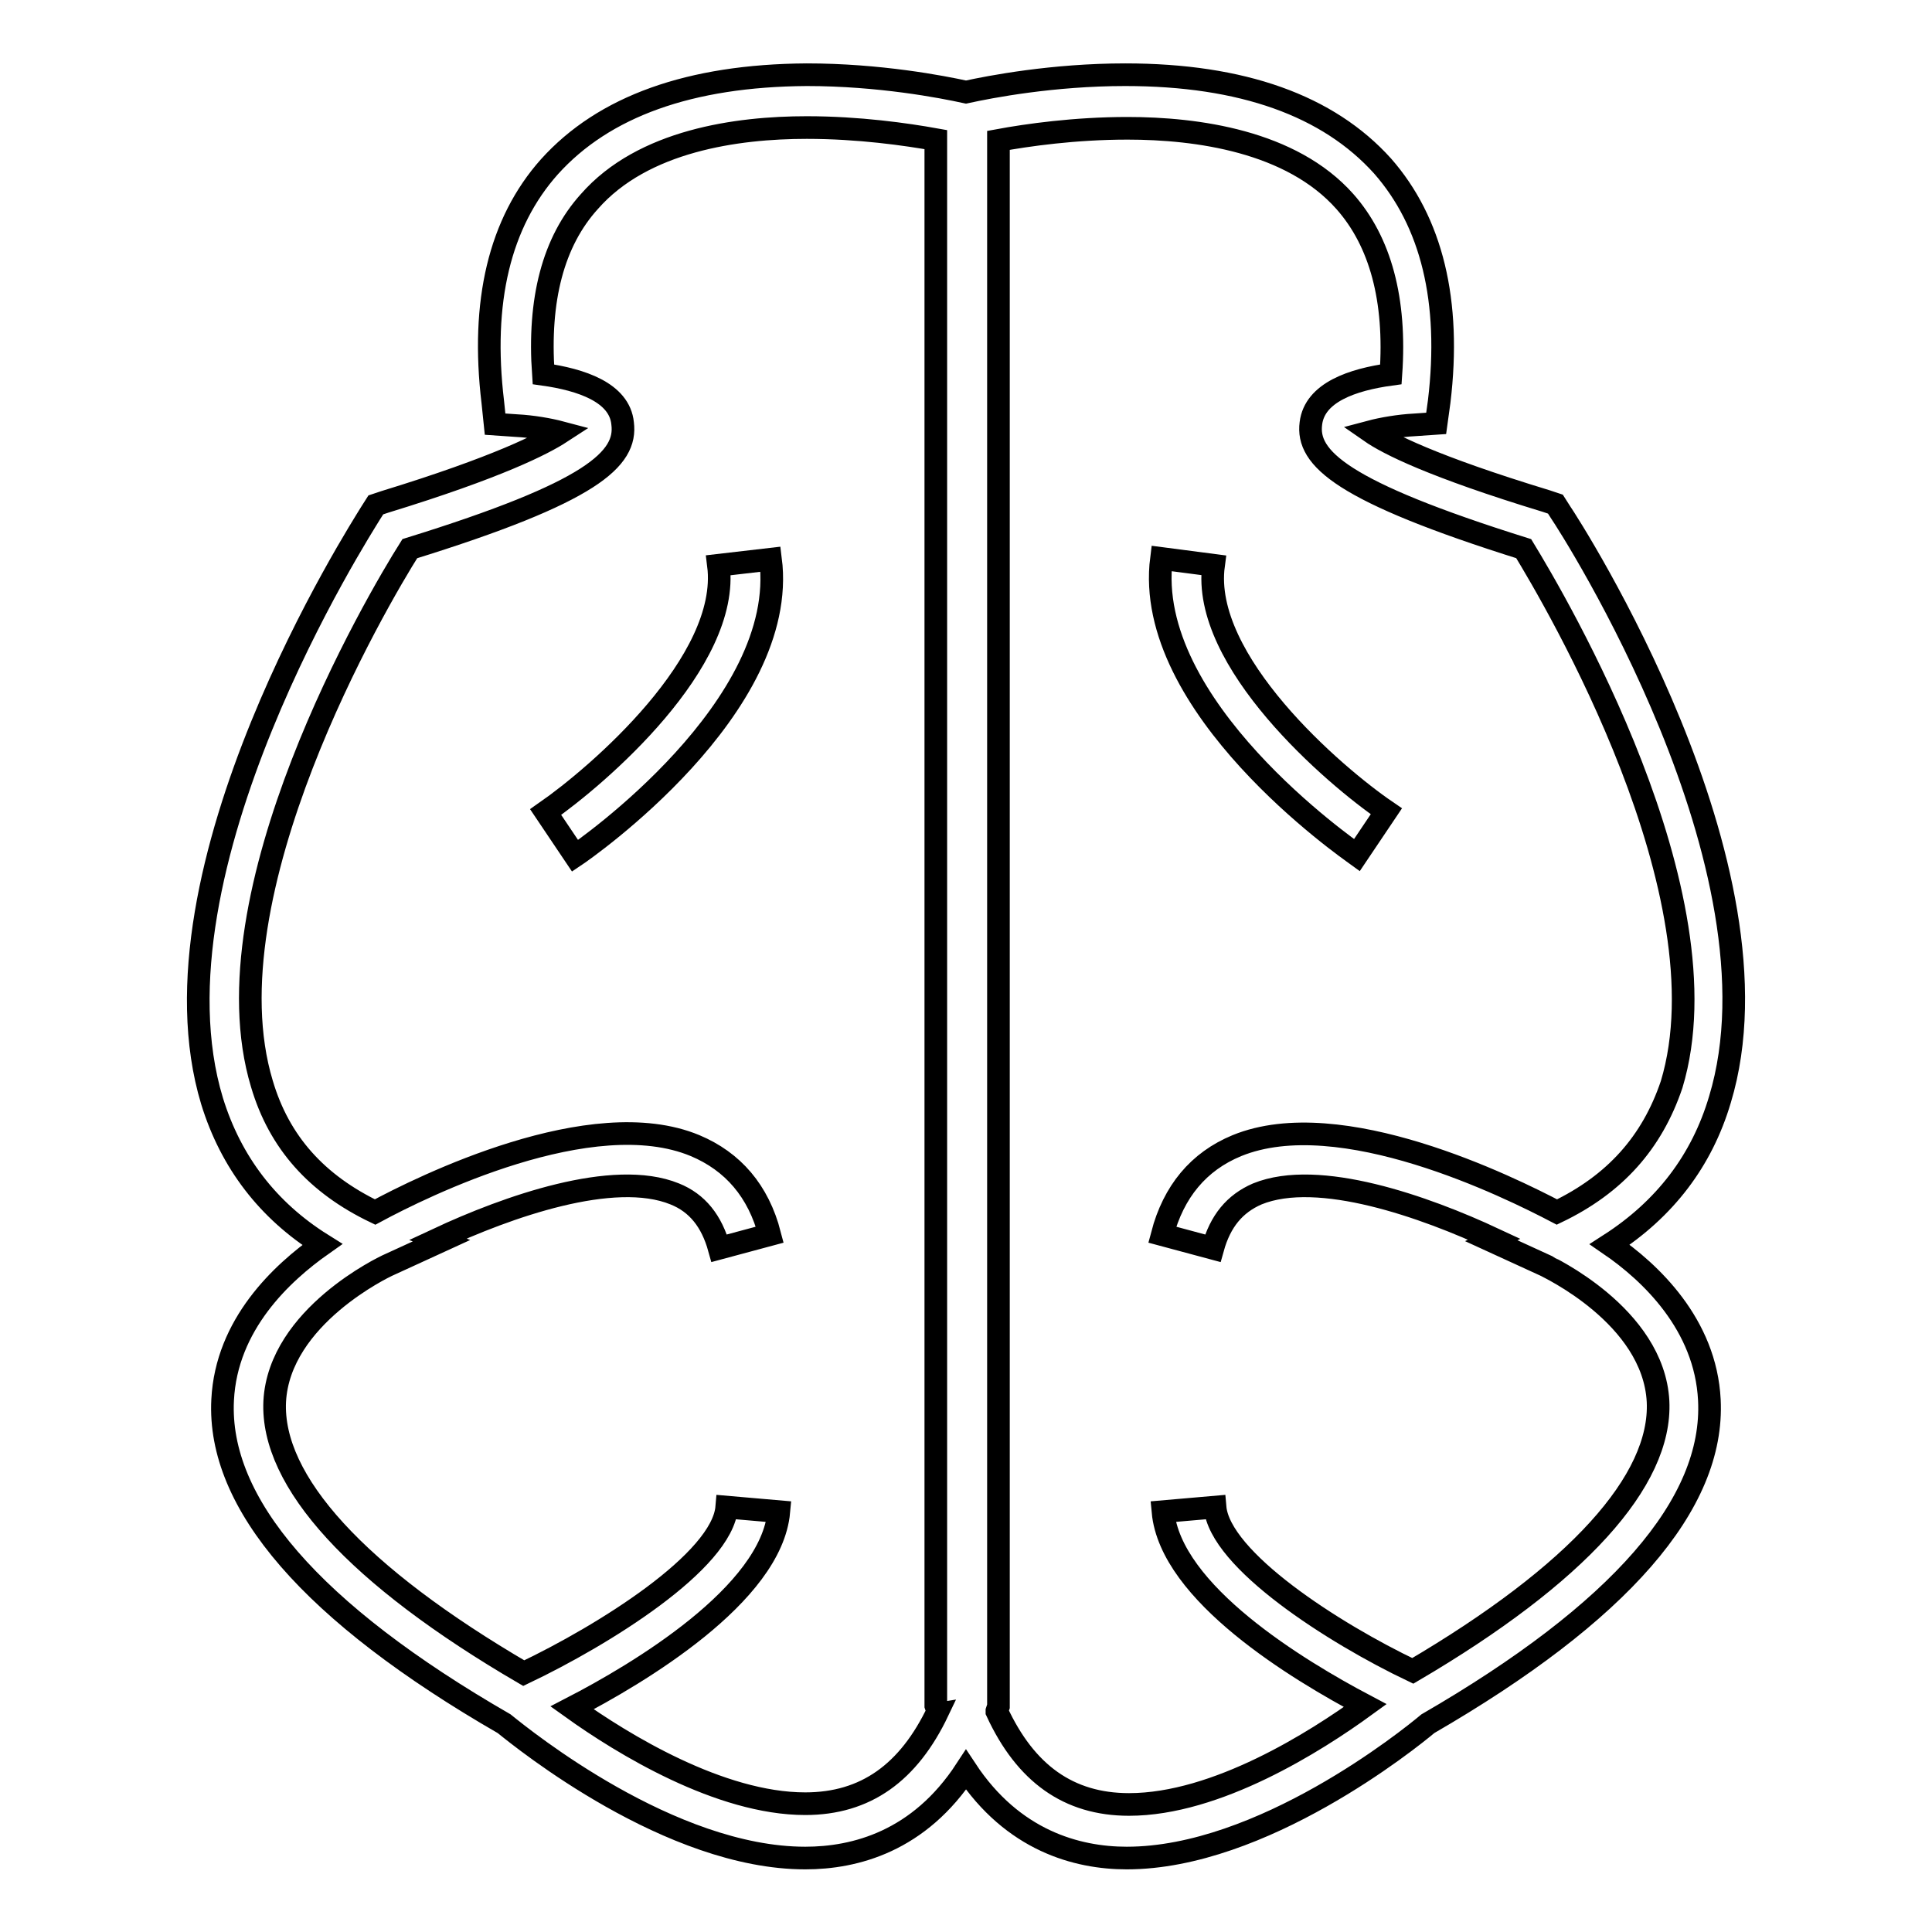 <?xml version="1.0" encoding="utf-8"?>
<!-- Svg Vector Icons : http://www.onlinewebfonts.com/icon -->
<!DOCTYPE svg PUBLIC "-//W3C//DTD SVG 1.1//EN" "http://www.w3.org/Graphics/SVG/1.1/DTD/svg11.dtd">
<svg version="1.1" xmlns="http://www.w3.org/2000/svg" xmlns:xlink="http://www.w3.org/1999/xlink" x="0px" y="0px" viewBox="0 0 256 256" enable-background="new 0 0 256 256" xml:space="preserve">
<g><g><g><g><path stroke-width="3" fill-opacity="0" stroke="#000000"  d="M95.2,74.9c1.6,12.8-16,27.9-22.9,32.7l3.9,5.8c1.2-0.8,28.4-19.7,25.9-39.3L95.2,74.9z"/><path stroke-width="3" fill-opacity="0" stroke="#000000"  d="M227.9,145.7c9.3-30.7-19.8-75.9-21.1-77.8l-0.7-1.1l-1.2-0.4c-15.1-4.6-21-7.6-23.3-9.2c1.5-0.4,3.8-0.8,5.8-0.9l2.9-0.2l0.4-2.9c1.6-13.3-1-23.8-7.5-31.2c-7.2-8-18.6-12.1-34.1-12.1c-9.6,0-17.9,1.6-21.1,2.3c-3.2-0.7-11.5-2.3-21.1-2.3C91.4,10,80,14.1,72.8,22.1c-6.6,7.4-9.1,17.9-7.5,31.2l0.3,2.9l2.9,0.2c2,0.1,4.3,0.5,5.8,0.9c-2.3,1.5-8.3,4.6-23.3,9.2l-1.2,0.4l-0.7,1.1c-1.2,2-30.3,47.2-21,77.9c2.5,8.1,7.4,14.5,14.6,19c-5.4,3.8-12.7,10.6-13.2,20.6c-0.7,13.7,11.8,28.2,37.3,42.9c2.6,2.1,22,17.8,39.9,17.8c6.6,0,15.1-2.2,21.3-11.7c6.2,9.4,14.7,11.7,21.3,11.7c17.9,0,37.4-15.7,39.9-17.8c25.4-14.7,38-29.1,37.3-42.9c-0.5-10-7.8-16.9-13.2-20.6C220.6,160.2,225.5,153.8,227.9,145.7z M106.7,239c-11.3,0-24.2-7.9-30.9-12.7c8.7-4.5,26.4-15,27.4-26l-6.9-0.6c-0.6,7.2-16.4,17-26.9,22c-22.1-12.9-33.5-25.4-33-36c0.6-11.3,14.7-17.9,14.9-18l7.2-3.3l-0.5-0.2c9.2-4.3,23.3-9.3,31.4-6c3,1.2,4.9,3.6,5.9,7.2l6.7-1.8c-1.5-5.8-4.9-9.7-9.9-11.8c-13.7-5.7-36.1,5.4-42.4,8.8c-7.7-3.7-12.7-9.2-15-17c-7.6-25.2,15.3-64.1,19.6-70.9c24.2-7.5,28.8-11.9,28.2-16.6C82.1,52,77,50.3,72,49.6c-0.7-9.9,1.3-17.6,6.1-22.9c7.1-8.1,19.6-9.8,28.8-9.8c6.9,0,13.2,0.9,17.1,1.6V226l0.2,0.6c0,0,0,0.1,0.1,0.1C120.4,234.9,114.7,239,106.7,239z M206.3,160.6c-6.3-3.3-28.7-14.4-42.4-8.8c-5.1,2.1-8.4,6.1-9.9,11.8l6.7,1.8c1-3.6,2.9-5.9,5.9-7.2c8.1-3.3,22.2,1.7,31.4,6l-0.4,0.2l7.2,3.3c0.1,0.1,14.3,6.6,14.9,18c0.5,10.5-10.7,22.9-32.5,35.7c-10.5-5-25.6-14.7-26.2-21.7l-6.9,0.6c1,10.8,17.9,21,26.8,25.7c-6.6,4.8-19.7,13.1-31.3,13.1c-8,0-13.7-4.1-17.5-12.3c0,0,0-0.1,0-0.1l0.2-0.6V18.6c3.8-0.7,10.1-1.6,17.1-1.6c9.2,0,21.7,1.7,28.8,9.7c4.7,5.3,6.8,13,6.1,22.9c-5.1,0.7-10.1,2.4-10.6,6.5c-0.6,4.6,4,9,28.2,16.6c4.2,6.9,27.2,45.8,19.6,71C218.9,151.4,214,156.9,206.3,160.6z"/><path stroke-width="3" fill-opacity="0" stroke="#000000"  d="M160.8,74.9l-6.9-0.9c-2.5,19.6,24.8,38.5,25.9,39.3l3.9-5.8C176.8,102.8,159.1,87.6,160.8,74.9z"/></g></g><g></g><g></g><g></g><g></g><g></g><g></g><g></g><g></g><g></g><g></g><g></g><g></g><g></g><g></g><g></g></g></g>
</svg>